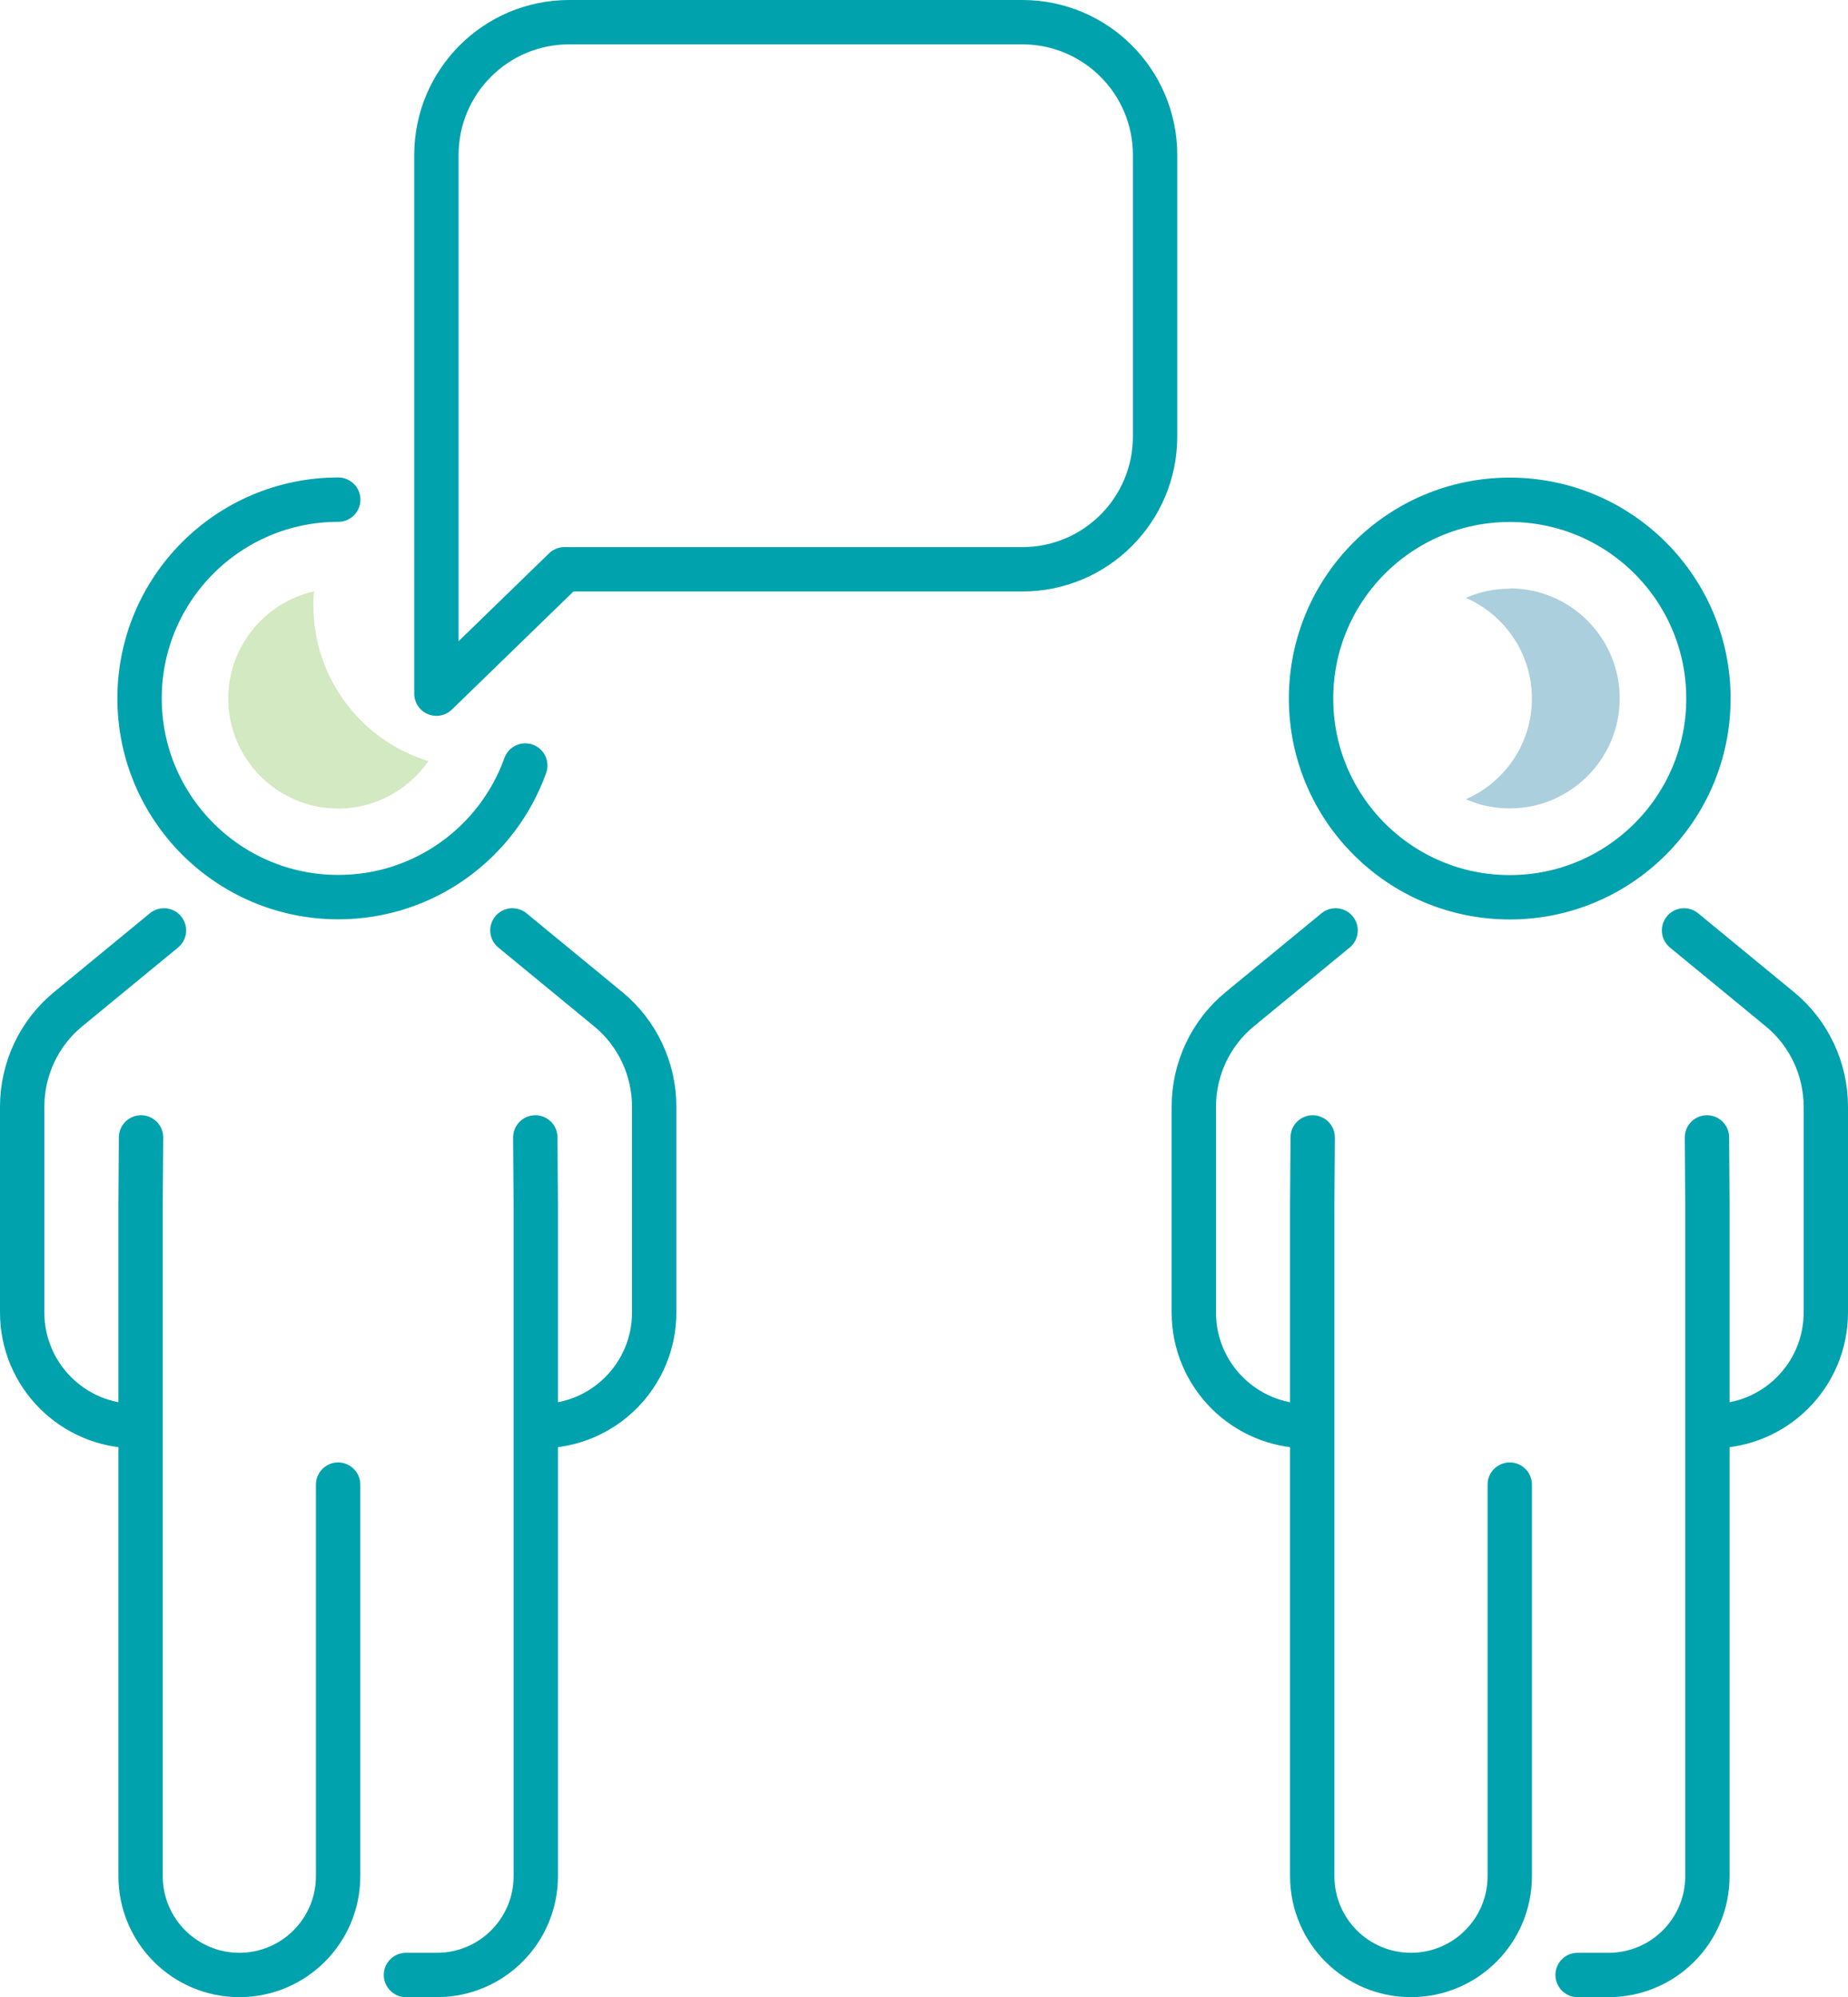 <?xml version="1.0" encoding="UTF-8"?>
<svg id="Layer_2" xmlns="http://www.w3.org/2000/svg" viewBox="0 0 125 135.06">
  <defs>
    <style>
      .cls-1 {
        fill: #d2e9c1;
      }

      .cls-2 {
        fill: none;
        stroke: #00a2ae;
        stroke-linecap: round;
        stroke-linejoin: round;
        stroke-width: 3px;
      }

      .cls-3 {
        fill: #accfdd;
      }
    </style>
  </defs>
  <g id="Layer_1-2" data-name="Layer_1">
    <g>
      <path class="cls-2" d="M38.18,38.5l-8.66,8.41V10.48c0-4.96,4.02-8.98,8.98-8.98h30.65c4.96,0,8.98,4.02,8.98,8.98v19.04c0,4.96-4.02,8.98-8.98,8.98h-30.97Z"/>
      <path class="cls-2" d="M34.66,62.92l6.47,5.32c1.98,1.62,3.12,4.05,3.12,6.61v13.91c0,4.24-3.44,7.68-7.68,7.68h0"/>
      <path class="cls-2" d="M11.09,62.92l-6.47,5.32c-1.98,1.62-3.12,4.05-3.12,6.61v13.91c0,4.24,3.44,7.68,7.68,7.68h0"/>
      <path class="cls-2" d="M36.21,76.92l.03,4.56v45.4c0,3.69-2.99,6.68-6.68,6.68h-2.1"/>
      <path class="cls-2" d="M9.54,76.92l-.03,4.56v45.4c0,3.69,2.99,6.68,6.68,6.68h0c3.69,0,6.68-2.99,6.68-6.68v-26.48"/>
      <path class="cls-2" d="M35.53,51.77c-1.86,5.19-6.82,8.9-12.65,8.9-7.42,0-13.44-6.02-13.44-13.44s6.02-13.44,13.44-13.44"/>
      <path class="cls-1" d="M21.19,40.96c0-.33.02-.65.05-.97-3.31.75-5.8,3.71-5.8,7.25,0,4.1,3.34,7.44,7.44,7.44,2.47,0,4.73-1.24,6.1-3.21-4.5-1.37-7.78-5.56-7.78-10.51Z"/>
      <path class="cls-2" d="M113.91,62.92l6.47,5.32c1.98,1.62,3.12,4.05,3.12,6.61v13.91c0,4.24-3.44,7.68-7.68,7.68h0"/>
      <path class="cls-2" d="M90.34,62.92l-6.47,5.32c-1.98,1.62-3.12,4.05-3.12,6.61v13.91c0,4.24,3.44,7.68,7.68,7.68h0"/>
      <path class="cls-2" d="M115.46,76.92l.03,4.56v45.4c0,3.69-2.99,6.68-6.68,6.68h-2.1"/>
      <path class="cls-2" d="M88.79,76.92l-.03,4.56v45.4c0,3.69,2.99,6.68,6.68,6.68h0c3.69,0,6.68-2.99,6.68-6.68v-26.48"/>
      <circle class="cls-2" cx="102.12" cy="47.24" r="13.44"/>
      <path class="cls-3" d="M102.12,39.81c-1.05,0-2.06.22-2.97.62,2.63,1.15,4.47,3.77,4.47,6.81s-1.84,5.67-4.47,6.81c.91.4,1.91.62,2.97.62,4.1,0,7.44-3.34,7.44-7.44s-3.34-7.44-7.44-7.44Z"/>
    </g>
  </g>
</svg>